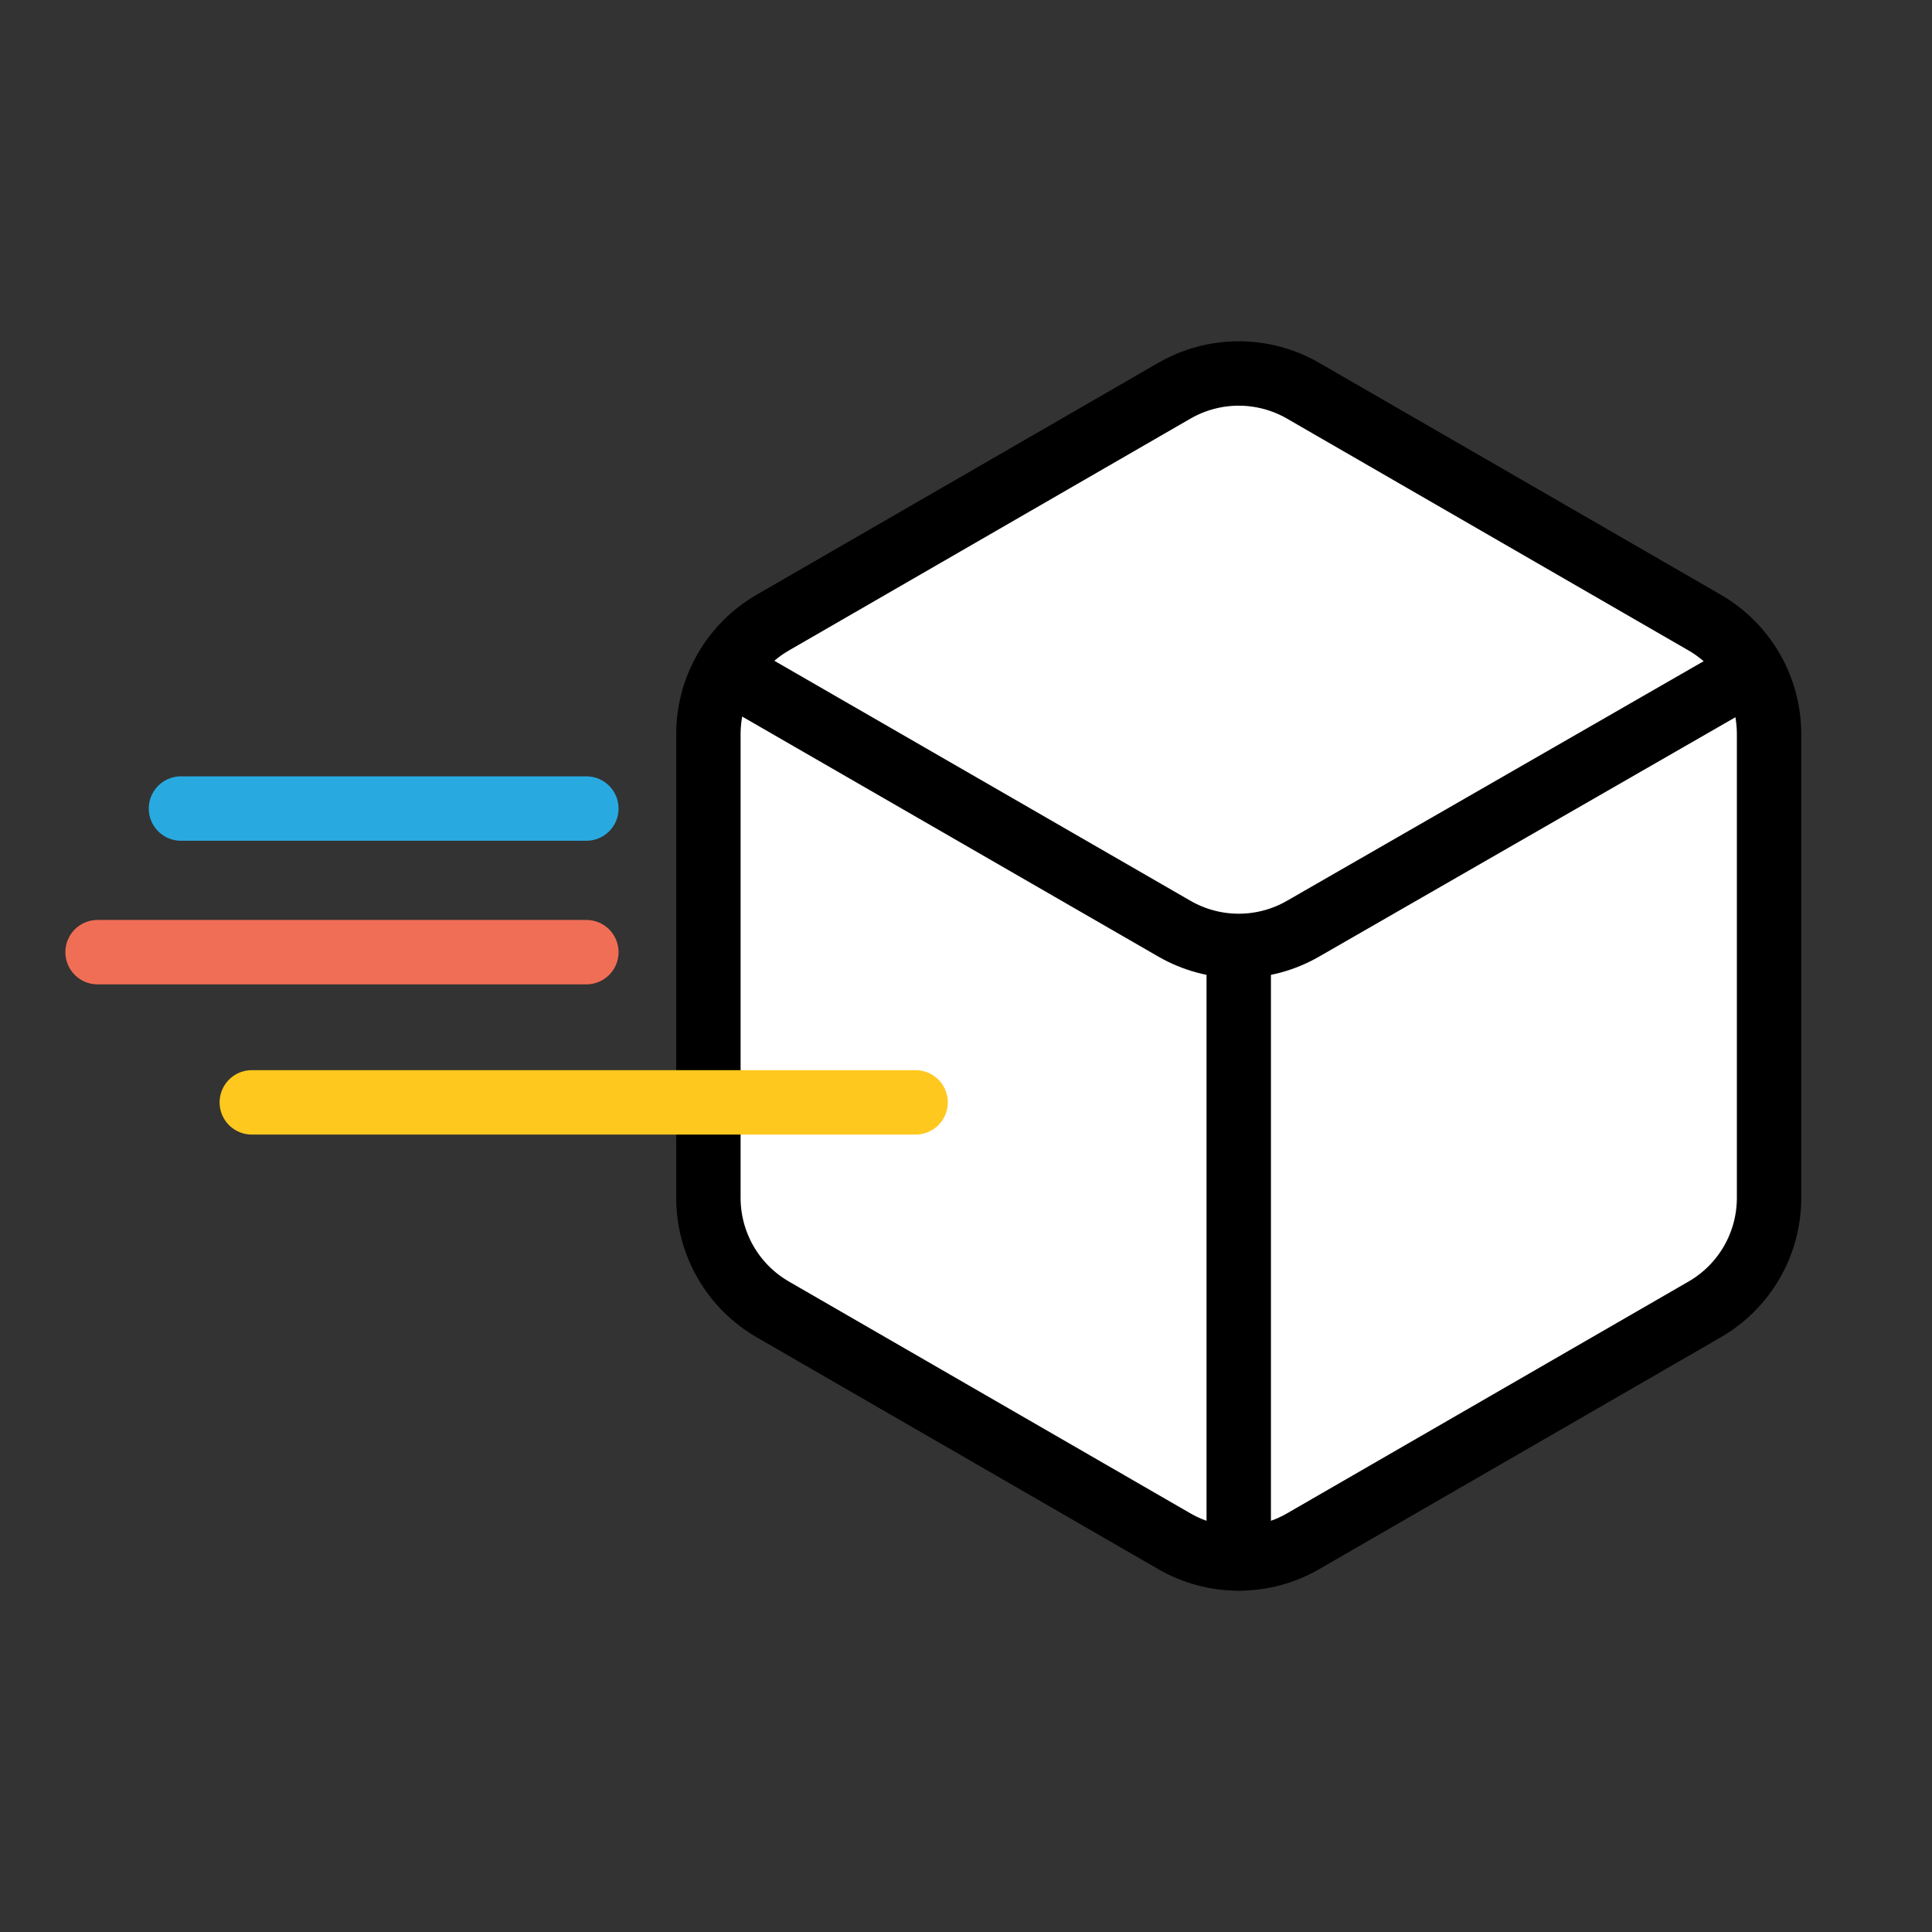 <svg width="120" height="120" viewBox="0 0 120 120" fill="none" xmlns="http://www.w3.org/2000/svg">
<rect x="0" y="0" width="120" height="120" fill="#333333" stroke="none"/>
<path d="M36.42 59.14H6.06" stroke="#F06E55" stroke-width="4" stroke-linecap="round" stroke-linejoin="round"/>
<path d="M105.88 38.67L80.94 24.27C79.724 23.568 78.344 23.198 76.94 23.198C75.536 23.198 74.156 23.568 72.94 24.27L48 38.67C46.784 39.372 45.773 40.383 45.071 41.599C44.369 42.816 44 44.195 44 45.6V74.4C44 75.805 44.369 77.184 45.071 78.401C45.773 79.618 46.784 80.628 48 81.33L72.94 95.73C74.156 96.432 75.536 96.802 76.94 96.802C78.344 96.802 79.724 96.432 80.94 95.73L105.88 81.33C107.096 80.628 108.106 79.618 108.809 78.401C109.511 77.184 109.88 75.805 109.88 74.4V45.6C109.88 44.195 109.511 42.816 108.809 41.599C108.106 40.383 107.096 39.372 105.88 38.67Z" fill="white" stroke="black" stroke-width="4" stroke-linecap="round" stroke-linejoin="round"/>
<path d="M45.2 41.68L72.94 57.68C74.156 58.382 75.536 58.752 76.94 58.752C78.344 58.752 79.724 58.382 80.94 57.68L108.21 42" stroke="black" stroke-width="4" stroke-linecap="round" stroke-linejoin="round"/>
<path d="M76.94 60V96.8" stroke="black" stroke-width="4" stroke-linecap="round" stroke-linejoin="round"/>
<path d="M36.42 50.22H11.24" stroke="#28AAE1" stroke-width="4" stroke-linecap="round" stroke-linejoin="round"/>
<path d="M56.87 68.47H15.64" stroke="#FFC81E" stroke-width="4" stroke-linecap="round" stroke-linejoin="round"/>
</svg>
